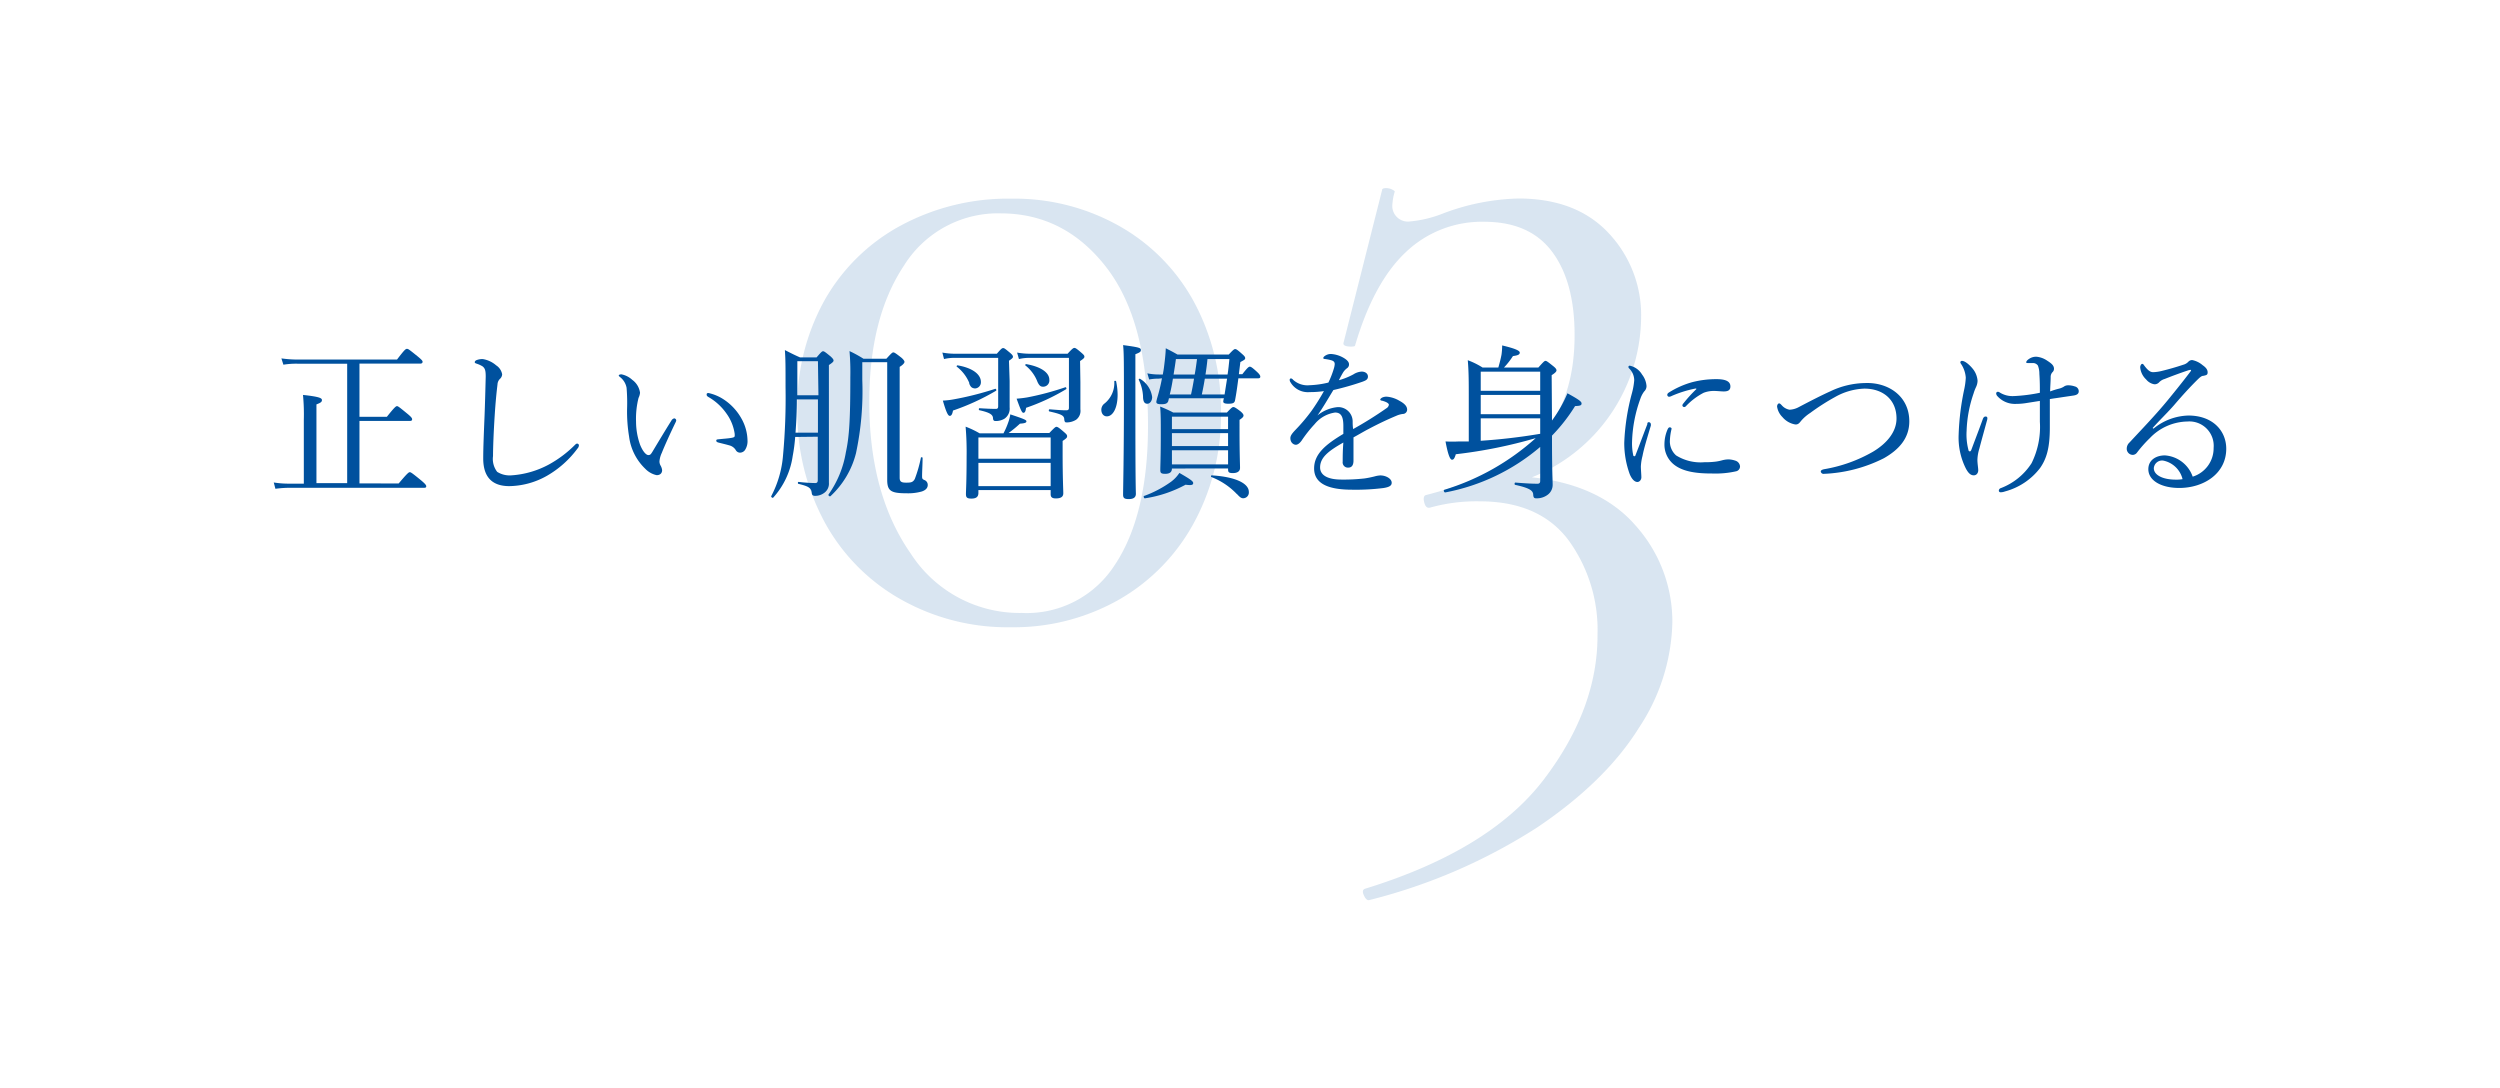 <svg xmlns="http://www.w3.org/2000/svg" viewBox="0 0 301 131"><defs><style>.cls-1{fill:#fff;}.cls-2{fill:#00519e;}.cls-3{opacity:0.15;}</style></defs><title>comseleb__inner__dt3</title><g id="レイヤー_2" data-name="レイヤー 2"><g id="txt"><rect class="cls-1" width="301" height="131"/><path class="cls-2" d="M48,58.21c1.06-1.26,1.22-1.36,1.34-1.36s.28.1,1.38,1c.52.44.6.58.6.7s-.06.18-.26.18H34.92a13.24,13.24,0,0,0-1.76.12l-.2-.76a11.3,11.3,0,0,0,2,.14h1.62V50.55a24.31,24.31,0,0,0-.1-3c2.06.22,2.28.4,2.28.62s-.14.32-.66.52v9.48h3.7V43.79h-6a9.63,9.63,0,0,0-1.68.12l-.24-.76a13.77,13.77,0,0,0,1.92.14h12C48.7,42.11,48.84,42,49,42s.28.1,1.3.92c.48.4.58.52.58.64s-.08.22-.28.22H43.28v6.4h3.3c.94-1.18,1.1-1.28,1.22-1.28s.26.1,1.28.94c.46.38.54.52.54.64s-.06.2-.26.2H43.28v7.52Z"/><path class="cls-2" d="M58.18,55.19c0-1.26.08-3.16.16-5.1.06-1.58.1-3.14.14-4.74,0-.74-.08-1-.38-1.24a3.26,3.26,0,0,0-.7-.32c-.16-.06-.24-.08-.24-.18s.08-.2.24-.26a2,2,0,0,1,.72-.12,3.26,3.26,0,0,1,1.62.76,1.62,1.62,0,0,1,.72,1.08.8.8,0,0,1-.28.56,1,1,0,0,0-.28.64c-.12,1-.24,2.18-.34,3.78-.12,1.86-.2,3.82-.2,4.86a2.55,2.55,0,0,0,.5,1.9,2.8,2.8,0,0,0,1.74.42,11,11,0,0,0,4.48-1.3,13.75,13.75,0,0,0,3.14-2.36c.1-.1.18-.16.26-.16a.22.22,0,0,1,.22.18.57.57,0,0,1-.16.4,12,12,0,0,1-3.66,3.28,9.45,9.45,0,0,1-4.56,1.26C59.4,58.53,58.18,57.59,58.18,55.19Z"/><path class="cls-2" d="M77.68,56.43a6.49,6.49,0,0,1-1.94-3.88,18.46,18.46,0,0,1-.24-3.32,21.74,21.74,0,0,0-.06-2.54,2.11,2.11,0,0,0-.8-1.3c-.12-.1-.14-.14-.14-.2s.16-.12.32-.12a2.66,2.66,0,0,1,1.3.66,2.3,2.3,0,0,1,.94,1.56,1.82,1.82,0,0,1-.18.62,10.26,10.26,0,0,0-.3,2.86,8.39,8.39,0,0,0,.48,2.76c.36.9.76,1.26,1,1.26s.3-.1.48-.38c.6-1,1.46-2.44,2.3-3.78a.53.53,0,0,1,.34-.26.28.28,0,0,1,.24.22.65.65,0,0,1-.08.26c-.62,1.28-1.34,2.86-1.66,3.68a3,3,0,0,0-.28,1,1,1,0,0,0,.12.5,1.44,1.44,0,0,1,.2.58c0,.32-.2.6-.66.6A2.69,2.69,0,0,1,77.68,56.43Zm9.42-8.36a6.59,6.59,0,0,1,2.18,2.34A5.58,5.58,0,0,1,90,53a1.94,1.94,0,0,1-.3,1.18.75.75,0,0,1-.58.32.59.59,0,0,1-.54-.32,1.28,1.28,0,0,0-.78-.56c-.34-.1-.76-.2-1.24-.32-.24-.06-.32-.12-.32-.26s.16-.14.36-.16c.56-.06,1-.08,1.46-.16s.4-.16.4-.46a5.49,5.49,0,0,0-1-2.48,6.74,6.74,0,0,0-2.2-2c-.12-.08-.18-.14-.18-.28s.08-.18.22-.18A5.39,5.39,0,0,1,87.1,48.07Z"/><path class="cls-2" d="M95.74,52.61a20.31,20.31,0,0,1-.3,2.3,9.46,9.46,0,0,1-2.34,5c-.08.1-.3-.08-.24-.18a12.69,12.69,0,0,0,1.42-4.94,76,76,0,0,0,.3-8.16c0-2.68,0-3.3-.08-4.48.72.36,1,.52,1.82.88h2c.56-.66.66-.74.78-.74s.24.08.9.62c.28.26.36.38.36.5s-.1.24-.56.54V48c0,9,0,9.6,0,10.12a1.36,1.36,0,0,1-.56,1.22,1.81,1.81,0,0,1-1.1.36c-.28,0-.38-.1-.4-.34-.06-.58-.32-.8-1.6-1.1-.1,0-.1-.24,0-.24a19.27,19.27,0,0,0,2,.14c.24,0,.32-.1.32-.38v-5.2Zm.2-4.52c0,1.34-.06,2.68-.16,4h2.7v-4Zm2.54-4.6H96v2.22c0,.66,0,1.3,0,1.88h2.54Zm5.34,2.26a35.84,35.84,0,0,1-.76,8.82A10.59,10.59,0,0,1,100,59.73c-.1.1-.32-.08-.24-.2a12.24,12.24,0,0,0,2.08-5.06c.42-1.94.54-4,.54-9.1a29.22,29.22,0,0,0-.1-3.1,15,15,0,0,1,1.68.92h2.76c.64-.7.72-.76.84-.76s.26.08,1,.66c.24.22.34.38.34.48s-.12.32-.58.6V57.51c0,.46.18.6.74.6s.84,0,1.08-.44a15.93,15.93,0,0,0,.74-2.58c0-.08.2,0,.2,0,0,.72-.06,1.7-.06,2.18,0,.32,0,.4.26.52a.62.62,0,0,1,.42.6c0,.36-.24.62-.7.78a6.05,6.05,0,0,1-1.88.22c-1.84,0-2.3-.28-2.3-1.62,0-.64,0-2.2,0-5.16v-9h-3Z"/><path class="cls-2" d="M121.56,45.87c0,1.88,0,2.54,0,3.18a1.47,1.47,0,0,1-.62,1.36,2,2,0,0,1-1.1.28c-.18,0-.26-.1-.28-.3,0-.48-.4-.72-1.64-1-.1,0-.08-.24,0-.24,1,.06,1.48.08,2,.08.18,0,.26-.1.26-.3V43.09h-5.16a5.07,5.07,0,0,0-1.36.14l-.2-.78a8.53,8.53,0,0,0,1.56.14h5c.52-.6.62-.68.76-.68s.24.08.82.56c.28.24.36.36.36.48s-.06.2-.48.48Zm-8,2.36a9.13,9.13,0,0,0,1.22-.14,37.54,37.54,0,0,0,5.06-1.28c.1,0,.16.2.08.24a28,28,0,0,1-5.18,2.38c-.08.48-.22.64-.38.64S114,49.91,113.52,48.23Zm3.16-2.08a4.79,4.79,0,0,0-1.52-2c-.06,0,0-.18.1-.16,1.78.3,2.8,1.08,2.8,2a.74.74,0,0,1-.72.78C117,46.73,116.86,46.59,116.68,46.15Zm1.08,13.2c0,.48-.28.68-.84.68s-.66-.16-.66-.56.08-1.46.08-4.44a36.6,36.6,0,0,0-.12-3.66,10.92,10.92,0,0,1,1.68.8h2.88a8.94,8.94,0,0,0,.56-1.28,4.94,4.94,0,0,0,.26-1c1.74.58,1.94.68,1.94.84s-.18.24-.78.28a13.9,13.9,0,0,1-1.36,1.12h4.9c.64-.66.74-.74.86-.74s.28.08.92.64c.28.24.36.34.36.48s0,.22-.54.58v1.56c0,2.82.08,4.32.08,4.74s-.28.62-.9.62c-.42,0-.62-.14-.62-.5V59h-8.7Zm8.7-6.68h-8.7v2.56h8.7Zm-8.7,5.86h8.7v-2.8h-8.7ZM122.4,48a13.24,13.24,0,0,0,1.32-.16,33.56,33.56,0,0,0,4.56-1.22c.1,0,.16.18.08.24a25.11,25.11,0,0,1-4.82,2.24c-.06.46-.16.6-.32.6S122.94,49.51,122.4,48Zm7.68-2c0,1.92,0,2.6,0,3.28a1.33,1.33,0,0,1-.52,1.26,2.19,2.19,0,0,1-1.16.32c-.16,0-.22-.08-.26-.32,0-.5-.28-.66-1.78-1-.12,0-.1-.26,0-.26,1,.08,1.52.12,2,.12.26,0,.34-.08.34-.32V43.09h-4.66a5.24,5.24,0,0,0-1.36.14l-.22-.78a9.06,9.06,0,0,0,1.58.14h4.5c.58-.64.7-.7.82-.7s.24.06.84.58c.28.24.36.34.36.46s0,.2-.52.54Zm-5.16,0A4.61,4.61,0,0,0,123.46,44c-.06,0,0-.18.1-.16,1.72.3,2.78,1,2.78,1.88a.75.75,0,0,1-.72.84C125.3,46.57,125.14,46.45,124.92,46Z"/><path class="cls-2" d="M132.6,49.33a.94.94,0,0,1,.4-.76,3.16,3.16,0,0,0,1.16-2.66c0-.08.2-.08.22,0a8,8,0,0,1,.18,1.62c0,1.54-.54,2.6-1.3,2.6C132.88,50.13,132.6,49.81,132.6,49.33Zm4.1-1.78c0,5,0,9.88.06,11.9,0,.46-.32.64-.86.64s-.68-.14-.68-.54c0-.64.1-4.74.1-11.46,0-4.38,0-5.66-.1-6.54,1.94.26,2.14.34,2.14.58s-.12.3-.66.52Zm.92.16a5.17,5.17,0,0,0-.52-2c0-.08.1-.14.16-.1a3,3,0,0,1,1.46,2.2c0,.44-.26.8-.58.8S137.62,48.39,137.62,47.71Zm.14,12A13.43,13.43,0,0,0,141,58a4.23,4.23,0,0,0,1-1.06c1.32.76,1.66,1,1.66,1.22s-.18.3-.92.2A14.84,14.84,0,0,1,137.84,60C137.72,60,137.64,59.73,137.76,59.69Zm1.74-14.12a5.87,5.87,0,0,0-1.14.1l-.22-.74a7,7,0,0,0,1.38.14H140c.06-.32.12-.64.16-1,.1-.8.18-1.5.2-2.16.58.3.82.42,1.42.76h6.16c.56-.6.66-.66.78-.66s.24.06.82.58c.32.28.38.38.38.52s-.08.2-.58.46l-.18,1.46h.42c.64-.82.78-.9.9-.9s.28.08.9.66c.28.26.36.42.36.54s-.06.2-.26.2H149.1c-.12.92-.24,1.82-.4,2.64-.06.32-.24.42-.82.42-.4,0-.6-.08-.6-.26a1.64,1.64,0,0,1,.08-.4h-6.62l-.08.34c-.1.28-.32.38-.82.38s-.62-.1-.62-.3a5,5,0,0,1,.12-.5,21.8,21.8,0,0,0,.56-2.32Zm1.6,10.82c0,.44-.28.64-.82.64s-.58-.16-.58-.48c0-.54.06-1.48.06-4.44,0-1.5,0-2.24-.08-3.18a16,16,0,0,1,1.58.72h6.46c.56-.6.66-.66.78-.66s.26.06.86.52c.28.24.36.38.36.5s-.08.26-.48.52V52c0,2.64.06,3.94.06,4.34s-.32.62-.86.62-.58-.14-.58-.5v-.06Zm.12-10.82c-.1.64-.22,1.28-.38,1.9h2.56c.14-.64.26-1.26.36-1.9Zm6.64,4.58H141.1v1.5h6.76Zm-6.76,3.54h6.76V52.15H141.1Zm0,2.2h6.76v-1.7H141.1Zm2.74-10.82c.12-.62.2-1.24.28-1.86h-2.54c-.08.62-.18,1.24-.28,1.86Zm1.22.5c-.1.64-.22,1.26-.36,1.9h2.74l.3-1.9Zm2.74-.5c.1-.62.16-1.26.22-1.86h-2.64q-.09.93-.24,1.86Zm1.12,14.4a8.42,8.42,0,0,0-3.08-2.06c-.08,0,0-.2,0-.2,2.78.16,4.52.92,4.52,2a.69.69,0,0,1-.66.76C149.46,60,149.28,59.87,148.92,59.47Z"/><path class="cls-2" d="M161.74,51.29c0-1.14-.28-1.62-1-1.62a3.88,3.88,0,0,0-2.46,1.4,15.71,15.71,0,0,0-1.58,2c-.16.22-.42.48-.68.48s-.66-.24-.66-.8c0-.3.22-.58.62-1a21.62,21.62,0,0,0,1.94-2.3,26,26,0,0,0,1.48-2.36,11.61,11.61,0,0,1-1.72.12A2.42,2.42,0,0,1,155.36,46a.48.48,0,0,1-.08-.26.16.16,0,0,1,.16-.18.39.39,0,0,1,.24.16,2.57,2.57,0,0,0,2,.66,11,11,0,0,0,2.26-.32,11.39,11.39,0,0,0,.66-1.7,2.29,2.29,0,0,0,.1-.52c0-.26-.14-.38-.4-.46a5,5,0,0,0-.82-.16c-.1,0-.16-.06-.16-.12a.39.39,0,0,1,.16-.22,1.22,1.22,0,0,1,.78-.26,3.42,3.42,0,0,1,1.5.46c.48.28.66.54.66.78a.53.53,0,0,1-.22.46,1.88,1.88,0,0,0-.5.54c-.12.2-.34.6-.5.92a8.41,8.41,0,0,0,1.74-.7,2.07,2.07,0,0,1,1-.34c.44,0,.76.24.76.6s-.28.48-.66.62a33.38,33.38,0,0,1-3.5,1c-.62,1-1.24,2.1-1.92,3.06a4.5,4.5,0,0,1,2.4-1,1.73,1.73,0,0,1,1.84,1.7c0,.24,0,.6.06.94a46.6,46.6,0,0,0,4-2.5.6.6,0,0,0,.3-.42c0-.1-.08-.18-.24-.28a2.66,2.66,0,0,0-.6-.22c-.12,0-.2-.08-.2-.14s.14-.2.3-.26a1.25,1.25,0,0,1,.5-.08,3.54,3.54,0,0,1,1.52.5c.6.32.92.66.92,1.06a.52.52,0,0,1-.52.52,2.78,2.78,0,0,0-.78.22c-1,.42-2,.88-3.36,1.6-.58.3-1.24.7-1.8,1v2.8c0,.56-.22.84-.62.84a.63.63,0,0,1-.68-.72c0-.48,0-1.32.08-2.3-1.76,1-2.8,1.78-2.8,3,0,.82.72,1.46,2.58,1.46a21.84,21.84,0,0,0,2.8-.14,12,12,0,0,0,1.18-.24,3.26,3.26,0,0,1,.68-.12c.7,0,1.38.4,1.38.88,0,.32-.22.52-1,.64a26.63,26.63,0,0,1-3.78.2c-2.72,0-4.56-.66-4.56-2.56,0-1.74,1.38-2.88,3.52-4.16Z"/><path class="cls-2" d="M186.86,50.63a15.73,15.73,0,0,0,1.86-3.28c1.38.76,1.7,1,1.7,1.22s-.12.3-.78.32a20.79,20.79,0,0,1-2.78,3.56c0,4.5.08,5.22.08,5.9a1.48,1.48,0,0,1-.6,1.22A2.18,2.18,0,0,1,185,60c-.28,0-.36-.06-.4-.4,0-.5-.34-.82-2.16-1.22-.12,0-.1-.28,0-.28,1.24.1,2,.14,2.68.14.22,0,.32-.1.32-.34V53.81A24.65,24.65,0,0,1,174,59.29c-.14,0-.24-.28-.1-.32a29.16,29.16,0,0,0,11-6.22,57.85,57.85,0,0,1-9.62,1.94c-.16.54-.28.66-.46.66s-.44-.36-.78-2.2a14.72,14.72,0,0,0,1.62,0l1.18,0V47.83c0-1.74,0-3.1-.12-4.46a9.22,9.22,0,0,1,1.78.88h1.9c.18-.62.3-1.12.38-1.54a7.94,7.94,0,0,0,.08-1.12c1.52.36,2.12.62,2.12.86s-.22.34-.82.42a9.42,9.42,0,0,1-1.08,1.38h4.14c.64-.72.74-.8.86-.8s.24.08.94.64c.3.24.38.38.38.5s-.1.28-.58.58Zm-1.42-5.88h-7.16v2.3h7.16Zm-7.16,5.12h7.16V47.55h-7.16Zm0,3.2a70.92,70.92,0,0,0,7.16-.84V50.37h-7.16Z"/><path class="cls-2" d="M198.52,50.83a.26.26,0,0,1,.24.22.88.88,0,0,1,0,.2c-.48,1.6-.86,2.86-1,3.64a6.05,6.05,0,0,0-.2,1.28c0,.36.06,1,.06,1.3s-.22.56-.48.56-.62-.22-.92-.94a10.94,10.94,0,0,1-.66-3.78,26.54,26.54,0,0,1,.9-5.88,8.51,8.51,0,0,0,.3-1.64,2,2,0,0,0-.6-1.42.27.27,0,0,1-.1-.2.16.16,0,0,1,.18-.14,2.26,2.26,0,0,1,1.46,1.06,2.56,2.56,0,0,1,.54,1.38.88.88,0,0,1-.28.66,3.12,3.12,0,0,0-.46.88,16.4,16.4,0,0,0-1,5.16,6.7,6.7,0,0,0,.14,1.62c0,.1.08.14.14.14s.1,0,.14-.14c.46-1.18.94-2.48,1.42-3.72C198.32,50.89,198.42,50.83,198.52,50.83Zm2.28.82c.08-.14.14-.2.24-.2s.22.06.22.18a6.7,6.7,0,0,0-.2,1.32,2.26,2.26,0,0,0,.74,1.88,5.56,5.56,0,0,0,3.42.82,9.39,9.39,0,0,0,1.42-.08,5.79,5.79,0,0,0,.74-.16,3.17,3.17,0,0,1,.76-.1,2.93,2.93,0,0,1,.82.16.79.79,0,0,1,.54.68.6.6,0,0,1-.5.6,11.15,11.15,0,0,1-2.78.26c-1.66,0-3.62-.12-4.82-1.2a3.05,3.05,0,0,1-1-2.34A4.48,4.48,0,0,1,200.8,51.65Zm3.28-4.86a13.66,13.66,0,0,0-2.8.88.86.86,0,0,1-.3.1.23.23,0,0,1-.24-.22c0-.14.08-.22.24-.32a10.62,10.62,0,0,1,2.7-1.2,11.47,11.47,0,0,1,3-.38c1.38,0,1.66.44,1.66.88s-.28.6-.8.6c-.28,0-.82-.06-1.14-.06a3.42,3.42,0,0,0-1.28.22,8,8,0,0,0-2.12,1.6.31.31,0,0,1-.24.12.23.23,0,0,1-.2-.18.37.37,0,0,1,.12-.26,16.37,16.37,0,0,1,1.52-1.68C204.28,46.83,204.26,46.75,204.08,46.79Z"/><path class="cls-2" d="M229.88,50.73c0,2.08-1.3,3.44-3.06,4.44a17.57,17.57,0,0,1-7.2,1.88.34.34,0,0,1-.4-.28c0-.12.12-.22.42-.28a17.69,17.69,0,0,0,5.86-2.1c1.68-1,2.84-2.4,2.84-4,0-2.28-1.64-3.6-3.86-3.6a7.67,7.67,0,0,0-3.52,1,26.89,26.89,0,0,0-3,1.92,5.11,5.11,0,0,0-1.14,1c-.2.26-.34.4-.64.4a2.59,2.59,0,0,1-1.58-.9,2.23,2.23,0,0,1-.64-1.26c0-.2.12-.38.24-.38s.18.08.32.22a1.6,1.6,0,0,0,.94.54A2.55,2.55,0,0,0,216.6,49c1.64-.86,2.74-1.42,3.76-1.88a10,10,0,0,1,4.18-1C227.34,46,229.88,47.69,229.88,50.73Z"/><path class="cls-2" d="M237.62,44.53a2.61,2.61,0,0,1,.48,1.32,1.92,1.92,0,0,1-.18.74,5.24,5.24,0,0,0-.3.78,15.17,15.17,0,0,0-.84,4.5,7.24,7.24,0,0,0,.22,2.3c0,.12.12.18.18.18s.14-.1.18-.22c.56-1.5.94-2.48,1.38-3.7.06-.16.16-.28.32-.28a.19.19,0,0,1,.22.2,1,1,0,0,1-.06.32c-.3,1.1-.7,2.54-.9,3.32a5.12,5.12,0,0,0-.24,1.38c0,.42.1,1,.1,1.26s-.16.6-.54.6-.66-.28-.94-.8a8.29,8.29,0,0,1-.88-4.08,30.67,30.67,0,0,1,.66-5.42,8.51,8.51,0,0,0,.2-1.46,3.44,3.44,0,0,0-.52-1.58.6.6,0,0,1-.14-.28.2.2,0,0,1,.2-.16C236.64,43.45,237.28,44.07,237.62,44.53Zm10.22,2.28a2.1,2.1,0,0,0,.62-.24.88.88,0,0,1,.5-.18,2.5,2.5,0,0,1,.86.14.59.59,0,0,1,.46.58c0,.32-.24.46-.68.52l-1.36.2c-.48.08-1,.14-1.44.22,0,1.06,0,2.5,0,3.44,0,2.46-.4,3.74-1.16,4.84a7.86,7.86,0,0,1-4.24,2.84,1.54,1.54,0,0,1-.52.1.2.2,0,0,1-.22-.22.33.33,0,0,1,.24-.28,7.62,7.62,0,0,0,3.7-3,9.82,9.82,0,0,0,1-5c0-.66,0-1.78,0-2.5l-1.78.28a7.94,7.94,0,0,1-1.12.08,2.83,2.83,0,0,1-2.2-.92.52.52,0,0,1-.16-.34.2.2,0,0,1,.18-.2.38.38,0,0,1,.24.08,2.89,2.89,0,0,0,1.64.44,19.57,19.57,0,0,0,3.2-.4c0-.8,0-1.38-.06-2.28a2.7,2.7,0,0,0-.18-1,.72.72,0,0,0-.56-.3c-.22,0-.5,0-.64,0s-.2,0-.2-.1.12-.26.34-.4a1.49,1.49,0,0,1,.9-.26,2.71,2.71,0,0,1,1.26.46c.56.36.84.6.84,1a.56.56,0,0,1-.2.42.83.83,0,0,0-.2.56c0,.62-.06,1.14-.06,1.74C247.16,47,247.6,46.87,247.84,46.81Z"/><path class="cls-2" d="M259.28,51.61a6.89,6.89,0,0,1,4.2-1.58c2.94,0,4.56,1.84,4.56,4,0,3-2.72,4.72-5.66,4.72-2.18,0-3.72-.9-3.72-2.26,0-1.08.9-1.66,2-1.66A3.82,3.82,0,0,1,264,57.39a3.58,3.58,0,0,0,2.52-3.46,2.93,2.93,0,0,0-3.16-3.18,6.39,6.39,0,0,0-4.52,2,15.69,15.69,0,0,0-1.56,1.76.65.65,0,0,1-.5.26.74.74,0,0,1-.72-.78,1,1,0,0,1,.34-.72c1.54-1.66,3.2-3.38,4.64-5.14.86-1.06,1.68-2.06,2.68-3.38.14-.18.08-.22,0-.22a1.8,1.8,0,0,0-.38.1c-.9.3-1.92.68-2.72,1a1.47,1.47,0,0,0-.68.42.75.75,0,0,1-.54.22,1.6,1.6,0,0,1-1-.58,2.27,2.27,0,0,1-.72-1.46c0-.2.12-.42.24-.42s.16.08.26.22c.44.58.72.78,1.06.78a4.81,4.81,0,0,0,1-.14c.9-.22,1.74-.46,2.64-.76a1.27,1.27,0,0,0,.6-.36.64.64,0,0,1,.46-.2,2.8,2.8,0,0,1,1.26.62c.4.28.6.54.6.86s-.16.34-.52.42c-.2,0-.38.14-.82.58-.66.66-1.48,1.52-2.66,2.9-.74.86-1.82,1.9-2.62,2.8Zm1.14,3.84a1,1,0,0,0-1.1.92c0,.82,1.06,1.38,2.66,1.38a4.06,4.06,0,0,0,.8-.06A3,3,0,0,0,260.42,55.45Z"/><g class="cls-3"><path class="cls-2" d="M108.4,72.13a23.59,23.59,0,0,1-9.15-9.33A27.62,27.62,0,0,1,96,49.33a26.25,26.25,0,0,1,3.26-13.15,23.15,23.15,0,0,1,9.15-9,27.21,27.21,0,0,1,13.4-3.26,25.67,25.67,0,0,1,13,3.32,23.15,23.15,0,0,1,9,9.21A27.37,27.37,0,0,1,147,49.71,27,27,0,0,1,143.72,63a23.6,23.6,0,0,1-9,9.2,25.64,25.64,0,0,1-13,3.32A26.09,26.09,0,0,1,108.4,72.13Zm26-4.38q3.83-6,3.82-16.54,0-12.52-5-19t-12.65-6.52a13.34,13.34,0,0,0-11.72,6.27q-4.18,6.27-4.19,16.41,0,11.14,5,18.29a15.6,15.6,0,0,0,13.4,7.14A12.59,12.59,0,0,0,134.39,67.75Z"/><path class="cls-2" d="M197,63.36A17.31,17.31,0,0,1,201.35,75a23.85,23.85,0,0,1-4,12.59q-4,6.45-12.22,12a67.75,67.75,0,0,1-20.23,8.77c-.25.09-.48-.1-.69-.56s-.14-.73.19-.81q15-4.63,21.49-13.16t6.45-17.41A18.34,18.34,0,0,0,188.82,65q-3.51-4.63-10.65-4.64a20.73,20.73,0,0,0-6,.76q-.51.12-.69-.63c-.13-.5-.06-.79.19-.88q9.76-2.51,13.84-7t4.07-12.28q0-6.39-2.69-10c-1.8-2.42-4.53-3.63-8.21-3.63a13.26,13.26,0,0,0-9.39,3.63q-3.89,3.63-6.14,11.27c0,.09-.17.13-.5.13-.67,0-1-.17-.88-.5L166.4,22.9c0-.17.16-.25.5-.25a1.61,1.61,0,0,1,.75.19c.25.12.33.23.25.31a6.72,6.72,0,0,0-.25,1.38,1.88,1.88,0,0,0,2.13,2.13,14.23,14.23,0,0,0,3.76-.88,27.33,27.33,0,0,1,9.27-1.88q7,0,10.9,4.2a14.36,14.36,0,0,1,3.88,10.08,20.94,20.94,0,0,1-13.15,19.29Q192.71,58.36,197,63.36Z"/></g></g></g></svg>